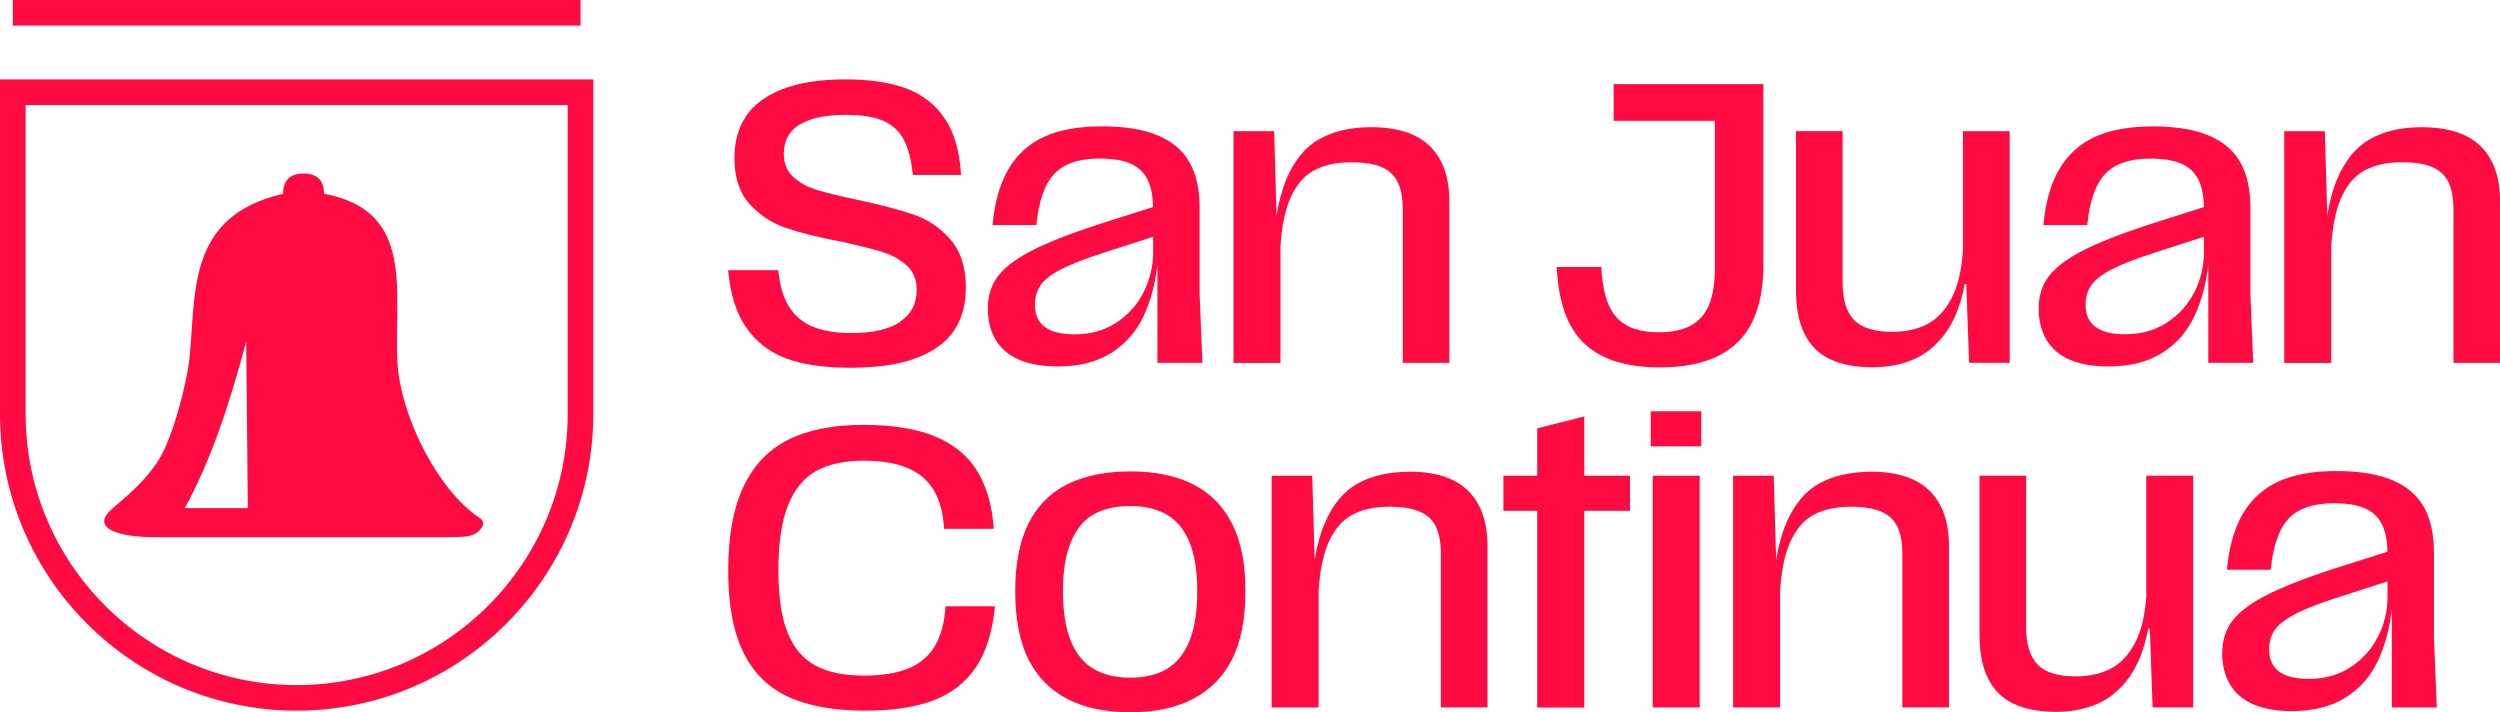 <svg xmlns="http://www.w3.org/2000/svg" id="Layer_2" data-name="Layer 2" viewBox="0 0 350.24 99.79"><defs><style>      .cls-1 {        fill: #ff0b41;      }    </style></defs><g id="Capa_2" data-name="Capa 2"><g><path class="cls-1" d="M126.11,45.1c-1.56,1.04-3.85,1.56-6.86,1.56-2.08,0-3.85-.29-5.3-.86-1.45-.58-2.58-1.52-3.4-2.82-.82-1.3-1.32-3.01-1.51-5.13h-7.03c.3,3.38,1.15,6.08,2.57,8.09,1.41,2.01,3.29,3.44,5.63,4.3,2.34.85,5.28,1.28,8.81,1.28,3.94,0,7.11-.47,9.51-1.42,2.4-.95,4.13-2.24,5.19-3.88,1.06-1.64,1.59-3.61,1.59-5.91,0-2.86-.73-5.12-2.18-6.78-1.45-1.65-3.18-2.82-5.19-3.49-2.01-.67-4.63-1.36-7.87-2.06-2.31-.48-4.15-.93-5.52-1.34-1.38-.41-2.51-1.02-3.4-1.84-.89-.82-1.34-1.9-1.34-3.24,0-1.15.3-2.13.89-2.93.59-.8,1.54-1.42,2.85-1.87,1.3-.45,2.97-.67,5.02-.67,2.19,0,3.92.28,5.19.84,1.26.56,2.21,1.43,2.85,2.62.63,1.19,1.06,2.84,1.28,4.96h6.75c-.19-3.31-.95-5.95-2.29-7.92-1.34-1.97-3.14-3.37-5.41-4.21-2.27-.84-5.1-1.26-8.48-1.26-3.61,0-6.57.47-8.9,1.39-2.32.93-4.02,2.2-5.08,3.82-1.06,1.62-1.59,3.54-1.59,5.77,0,2.75.71,4.91,2.12,6.47,1.41,1.56,3.12,2.69,5.13,3.37,2.01.69,4.59,1.33,7.75,1.92,2.38.52,4.27,1,5.66,1.42,1.39.43,2.56,1.07,3.49,1.92.93.86,1.39,1.99,1.39,3.4,0,1.93-.78,3.42-2.34,4.46Z"></path><path class="cls-1" d="M148.15,51.34c3.01,0,5.52-.63,7.53-1.9,2.01-1.26,3.52-2.99,4.55-5.19.97-2.07,1.6-4.45,1.92-7.13v13.71h6.3l-.39-9.82v-12.05c0-2.45-.47-4.52-1.4-6.19-.93-1.67-2.41-2.94-4.43-3.79-2.03-.85-4.64-1.28-7.84-1.28s-5.97.48-8.09,1.45c-2.12.97-3.78,2.46-4.99,4.49-1.21,2.03-1.96,4.66-2.26,7.89h6.14c.33-3.38,1.18-5.78,2.54-7.2,1.36-1.41,3.45-2.12,6.28-2.12,1.82,0,3.27.23,4.35.7,1.08.47,1.88,1.21,2.4,2.23.49.96.75,2.26.78,3.86l-7.92,2.52c-3.94,1.3-6.99,2.51-9.15,3.63-2.16,1.12-3.71,2.3-4.66,3.54-.95,1.25-1.42,2.76-1.42,4.55,0,1.67.36,3.12,1.09,4.35.73,1.23,1.81,2.16,3.26,2.79,1.45.63,3.25.95,5.41.95ZM145.78,39.94c.54-.76,1.49-1.5,2.85-2.2,1.36-.71,3.35-1.49,6-2.34l6.92-2.23v2.17c0,1.97-.45,3.84-1.34,5.61-.89,1.77-2.18,3.19-3.85,4.27-1.67,1.08-3.61,1.62-5.8,1.62-1.86,0-3.26-.34-4.18-1.03-.93-.69-1.39-1.72-1.39-3.1,0-1.08.27-2,.81-2.76Z"></path><path class="cls-1" d="M179.39,34.57c.17-2.8.62-5.03,1.34-6.71.82-1.9,1.93-3.23,3.35-3.99,1.41-.76,3.16-1.14,5.24-1.14,1.75,0,3.15.22,4.21.67,1.06.45,1.82,1.15,2.29,2.12.46.97.7,2.23.7,3.79v21.53h6.53v-22.59c0-3.38-.9-5.97-2.71-7.75-1.8-1.78-4.57-2.68-8.28-2.68-2.83,0-5.23.55-7.2,1.65-1.97,1.1-3.51,2.97-4.63,5.61-.61,1.44-1.07,3.15-1.39,5.12l-.34-11.82h-5.69v32.47h6.58v-16.28Z"></path><path class="cls-1" d="M245.51,45.04c1.02-2.12,1.53-4.76,1.53-7.92V11.79h-20.97v5.13h14.17v20.7c0,2.08-.27,3.77-.81,5.08-.54,1.3-1.39,2.27-2.54,2.9-1.15.63-2.64.95-4.46.95s-3.25-.3-4.41-.89c-1.15-.59-2.03-1.55-2.62-2.87-.59-1.32-.95-3.11-1.06-5.38h-6.25c.15,3.16.73,5.77,1.76,7.84,1.02,2.06,2.58,3.62,4.69,4.66,2.1,1.04,4.77,1.56,8,1.56s6.04-.54,8.2-1.62c2.16-1.08,3.75-2.68,4.77-4.8Z"></path><path class="cls-1" d="M281.58,18.38h-6.58v16.68c-.19,2.86-.73,5.14-1.65,6.83-.91,1.69-2.06,2.88-3.46,3.57-1.39.69-2.98,1.03-4.77,1.03-2.49,0-4.28-.55-5.36-1.65-1.08-1.1-1.62-2.85-1.62-5.27v-21.2h-6.53v22.31c0,3.61.86,6.3,2.59,8.09,1.73,1.78,4.45,2.68,8.17,2.68,2.08,0,3.98-.36,5.69-1.09,1.71-.73,3.2-1.94,4.46-3.65,1.26-1.71,2.18-4.02,2.73-6.92h.22l.39,11.04h5.69V18.38Z"></path><path class="cls-1" d="M315.66,50.84l-.39-9.82v-12.05c0-2.45-.47-4.52-1.39-6.19-.93-1.67-2.41-2.94-4.43-3.79-2.03-.85-4.64-1.28-7.84-1.28s-5.97.48-8.09,1.45c-2.12.97-3.78,2.46-4.99,4.49-1.21,2.03-1.96,4.66-2.26,7.89h6.14c.33-3.38,1.18-5.78,2.54-7.2,1.36-1.41,3.45-2.12,6.28-2.12,1.82,0,3.27.23,4.35.7,1.08.47,1.88,1.21,2.4,2.23.49.96.75,2.26.78,3.86l-7.92,2.52c-3.94,1.3-6.99,2.51-9.15,3.63-2.16,1.12-3.71,2.3-4.66,3.54-.95,1.25-1.42,2.76-1.42,4.55,0,1.67.36,3.12,1.09,4.35.73,1.23,1.81,2.16,3.26,2.79,1.45.63,3.25.95,5.41.95,3.01,0,5.52-.63,7.53-1.9,2.01-1.26,3.52-2.99,4.55-5.19.97-2.08,1.61-4.45,1.92-7.13v13.71h6.3ZM307.4,40.94c-.89,1.77-2.18,3.19-3.85,4.27-1.67,1.08-3.61,1.62-5.8,1.62-1.86,0-3.25-.34-4.18-1.03-.93-.69-1.39-1.72-1.39-3.1,0-1.08.27-2,.81-2.76.54-.76,1.49-1.5,2.85-2.2,1.36-.71,3.36-1.49,6-2.34l6.92-2.23v2.17c0,1.97-.45,3.84-1.34,5.61Z"></path><path class="cls-1" d="M347.54,20.5c-1.8-1.78-4.57-2.68-8.28-2.68-2.83,0-5.23.55-7.2,1.65-1.97,1.1-3.51,2.97-4.63,5.61-.61,1.44-1.07,3.15-1.39,5.12l-.34-11.82h-5.69v32.47h6.58v-16.28c.17-2.8.62-5.03,1.34-6.71.82-1.9,1.93-3.23,3.35-3.99,1.41-.76,3.16-1.14,5.24-1.14,1.75,0,3.15.22,4.21.67,1.06.45,1.82,1.15,2.29,2.12.46.97.7,2.23.7,3.79v21.53h6.53v-22.59c0-3.38-.9-5.97-2.71-7.75Z"></path><path class="cls-1" d="M130.97,90.53c-.86,1.41-2.09,2.45-3.71,3.12-1.62.67-3.69,1-6.22,1-2.79,0-5.05-.46-6.78-1.39-1.73-.93-3.03-2.45-3.9-4.57-.87-2.12-1.31-5.06-1.31-8.81s.46-6.92,1.37-9.15c.91-2.23,2.23-3.82,3.96-4.77,1.73-.95,3.95-1.42,6.67-1.42,3.64,0,6.38.76,8.2,2.29,1.82,1.53,2.83,3.94,3.01,7.25h6.97c-.22-3.16-.98-5.82-2.26-7.98-1.28-2.16-3.24-3.79-5.86-4.91-2.62-1.12-6.02-1.67-10.18-1.67s-7.75.7-10.51,2.09c-2.77,1.39-4.86,3.6-6.28,6.61-1.41,3.01-2.12,6.92-2.12,11.71s.71,8.58,2.12,11.46c1.41,2.88,3.52,4.96,6.33,6.25,2.81,1.28,6.41,1.92,10.79,1.92,3.83,0,7.01-.48,9.54-1.45,2.53-.97,4.51-2.52,5.94-4.66,1.43-2.14,2.31-4.97,2.65-8.51h-6.92c-.15,2.31-.65,4.16-1.51,5.58Z"></path><path class="cls-1" d="M167.14,67.85c-2.4-1.21-5.33-1.81-8.79-1.81s-6.44.61-8.84,1.81c-2.4,1.21-4.21,3.05-5.44,5.52-1.23,2.47-1.84,5.63-1.84,9.45s.61,7.08,1.84,9.54c1.23,2.45,3.04,4.3,5.44,5.55,2.4,1.25,5.35,1.87,8.84,1.87s6.39-.62,8.79-1.87c2.4-1.25,4.22-3.1,5.47-5.55,1.25-2.45,1.87-5.63,1.87-9.54s-.62-6.98-1.87-9.45c-1.25-2.47-3.07-4.31-5.47-5.52ZM166.61,89.86c-.74,1.78-1.8,3.08-3.18,3.88-1.38.8-3.07,1.2-5.08,1.2s-3.71-.4-5.1-1.2c-1.39-.8-2.46-2.09-3.21-3.88-.74-1.78-1.12-4.13-1.12-7.03s.37-5.13,1.12-6.92c.74-1.78,1.8-3.07,3.18-3.85,1.38-.78,3.09-1.17,5.13-1.17s3.65.39,5.05,1.17c1.39.78,2.46,2.05,3.21,3.82.74,1.77,1.12,4.08,1.12,6.94s-.37,5.24-1.12,7.03Z"></path><path class="cls-1" d="M197.4,66.1c-2.83,0-5.23.55-7.2,1.64-1.97,1.1-3.51,2.97-4.63,5.61-.61,1.44-1.07,3.15-1.39,5.12l-.34-11.82h-5.69v32.46h6.58v-16.28c.17-2.8.62-5.03,1.34-6.71.82-1.9,1.93-3.23,3.35-3.99,1.41-.76,3.16-1.14,5.24-1.14,1.75,0,3.15.22,4.21.67,1.06.45,1.82,1.15,2.29,2.12.46.97.7,2.23.7,3.79v21.53h6.53v-22.59c0-3.38-.9-5.97-2.71-7.75-1.8-1.79-4.57-2.68-8.28-2.68Z"></path><polygon class="cls-1" points="221.95 58.34 215.36 60.01 215.36 66.65 210.62 66.65 210.62 71.56 215.36 71.56 215.36 99.12 221.95 99.12 221.95 71.56 228.36 71.56 228.36 66.65 221.95 66.65 221.95 58.34"></polygon><rect class="cls-1" x="231.26" y="57.62" width="7.08" height="4.91"></rect><rect class="cls-1" x="231.54" y="66.65" width="6.58" height="32.46"></rect><path class="cls-1" d="M262.05,66.1c-2.83,0-5.23.55-7.2,1.64-1.97,1.1-3.51,2.97-4.63,5.61-.61,1.44-1.07,3.15-1.39,5.12l-.34-11.82h-5.69v32.46h6.58v-16.28c.17-2.8.62-5.03,1.34-6.71.82-1.9,1.93-3.23,3.35-3.99,1.41-.76,3.16-1.14,5.24-1.14,1.75,0,3.15.22,4.21.67,1.06.45,1.82,1.15,2.29,2.12.46.97.7,2.23.7,3.79v21.53h6.53v-22.59c0-3.38-.9-5.97-2.71-7.75-1.8-1.79-4.57-2.68-8.28-2.68Z"></path><path class="cls-1" d="M300.71,83.33c-.19,2.86-.73,5.14-1.65,6.83-.91,1.69-2.06,2.88-3.46,3.57-1.39.69-2.98,1.03-4.77,1.03-2.49,0-4.28-.55-5.36-1.65-1.08-1.1-1.62-2.85-1.62-5.27v-21.2h-6.53v22.31c0,3.61.86,6.3,2.59,8.09s4.45,2.68,8.17,2.68c2.08,0,3.98-.36,5.69-1.09s3.2-1.94,4.46-3.65c1.26-1.71,2.18-4.02,2.73-6.92h.22l.39,11.04h5.69v-32.46h-6.58v16.68Z"></path><path class="cls-1" d="M340.98,77.25c0-2.45-.47-4.52-1.39-6.19-.93-1.67-2.41-2.94-4.43-3.79-2.03-.85-4.64-1.28-7.84-1.28s-5.97.48-8.09,1.45c-2.12.97-3.78,2.46-4.99,4.49-1.21,2.03-1.96,4.66-2.26,7.89h6.14c.33-3.38,1.18-5.78,2.54-7.2,1.36-1.41,3.45-2.12,6.28-2.12,1.82,0,3.27.23,4.35.7,1.08.46,1.88,1.21,2.4,2.23.49.96.75,2.26.78,3.86l-7.92,2.52c-3.94,1.3-6.99,2.51-9.15,3.63-2.16,1.12-3.71,2.3-4.66,3.54-.95,1.25-1.42,2.76-1.42,4.55,0,1.67.36,3.12,1.09,4.35s1.81,2.16,3.26,2.79c1.45.63,3.25.95,5.41.95,3.01,0,5.52-.63,7.53-1.9,2.01-1.26,3.52-2.99,4.55-5.19.97-2.08,1.61-4.46,1.92-7.13v13.71h6.3l-.39-9.82v-12.05ZM333.12,89.22c-.89,1.77-2.18,3.19-3.85,4.27-1.67,1.08-3.61,1.62-5.8,1.62-1.86,0-3.25-.34-4.18-1.03-.93-.69-1.39-1.72-1.39-3.1,0-1.08.27-2,.81-2.76.54-.76,1.49-1.5,2.85-2.2,1.36-.71,3.36-1.49,6-2.34l6.92-2.23v2.17c0,1.97-.45,3.84-1.34,5.61Z"></path><path class="cls-1" d="M0,58c0,22.92,18.65,41.56,41.56,41.56s41.56-18.64,41.56-41.56V11.12H0v46.88ZM3.59,14.72h75.94v43.29c0,20.94-17.03,37.97-37.97,37.97h0c-20.94,0-37.97-17.03-37.97-37.97V14.72Z"></path><rect class="cls-1" x="1.8" width="79.53" height="3.59"></rect><path class="cls-1" d="M21.91,75.26h39.27c2.73,0,4.24.02,5.07-.34.83-.32,2.15-1.55.96-2.35-6.06-4.01-11.07-14.5-11.51-21.54-.63-9.7,2.77-21.49-10.31-23.88,0-1.9-.99-2.84-2.87-2.84s-2.86.94-2.86,2.84c-13.65,3.13-12.15,14.07-13.13,23.16-.41,3.58-2.3,10.89-4.24,14.03-2.54,4.03-6.18,6.35-7.19,7.55-1.79,2.15,1.35,3.37,6.81,3.37ZM34.49,47.82l.23,23.37h-8.84c3.58-6.46,6.28-14.54,8.61-23.37Z"></path></g></g></svg>